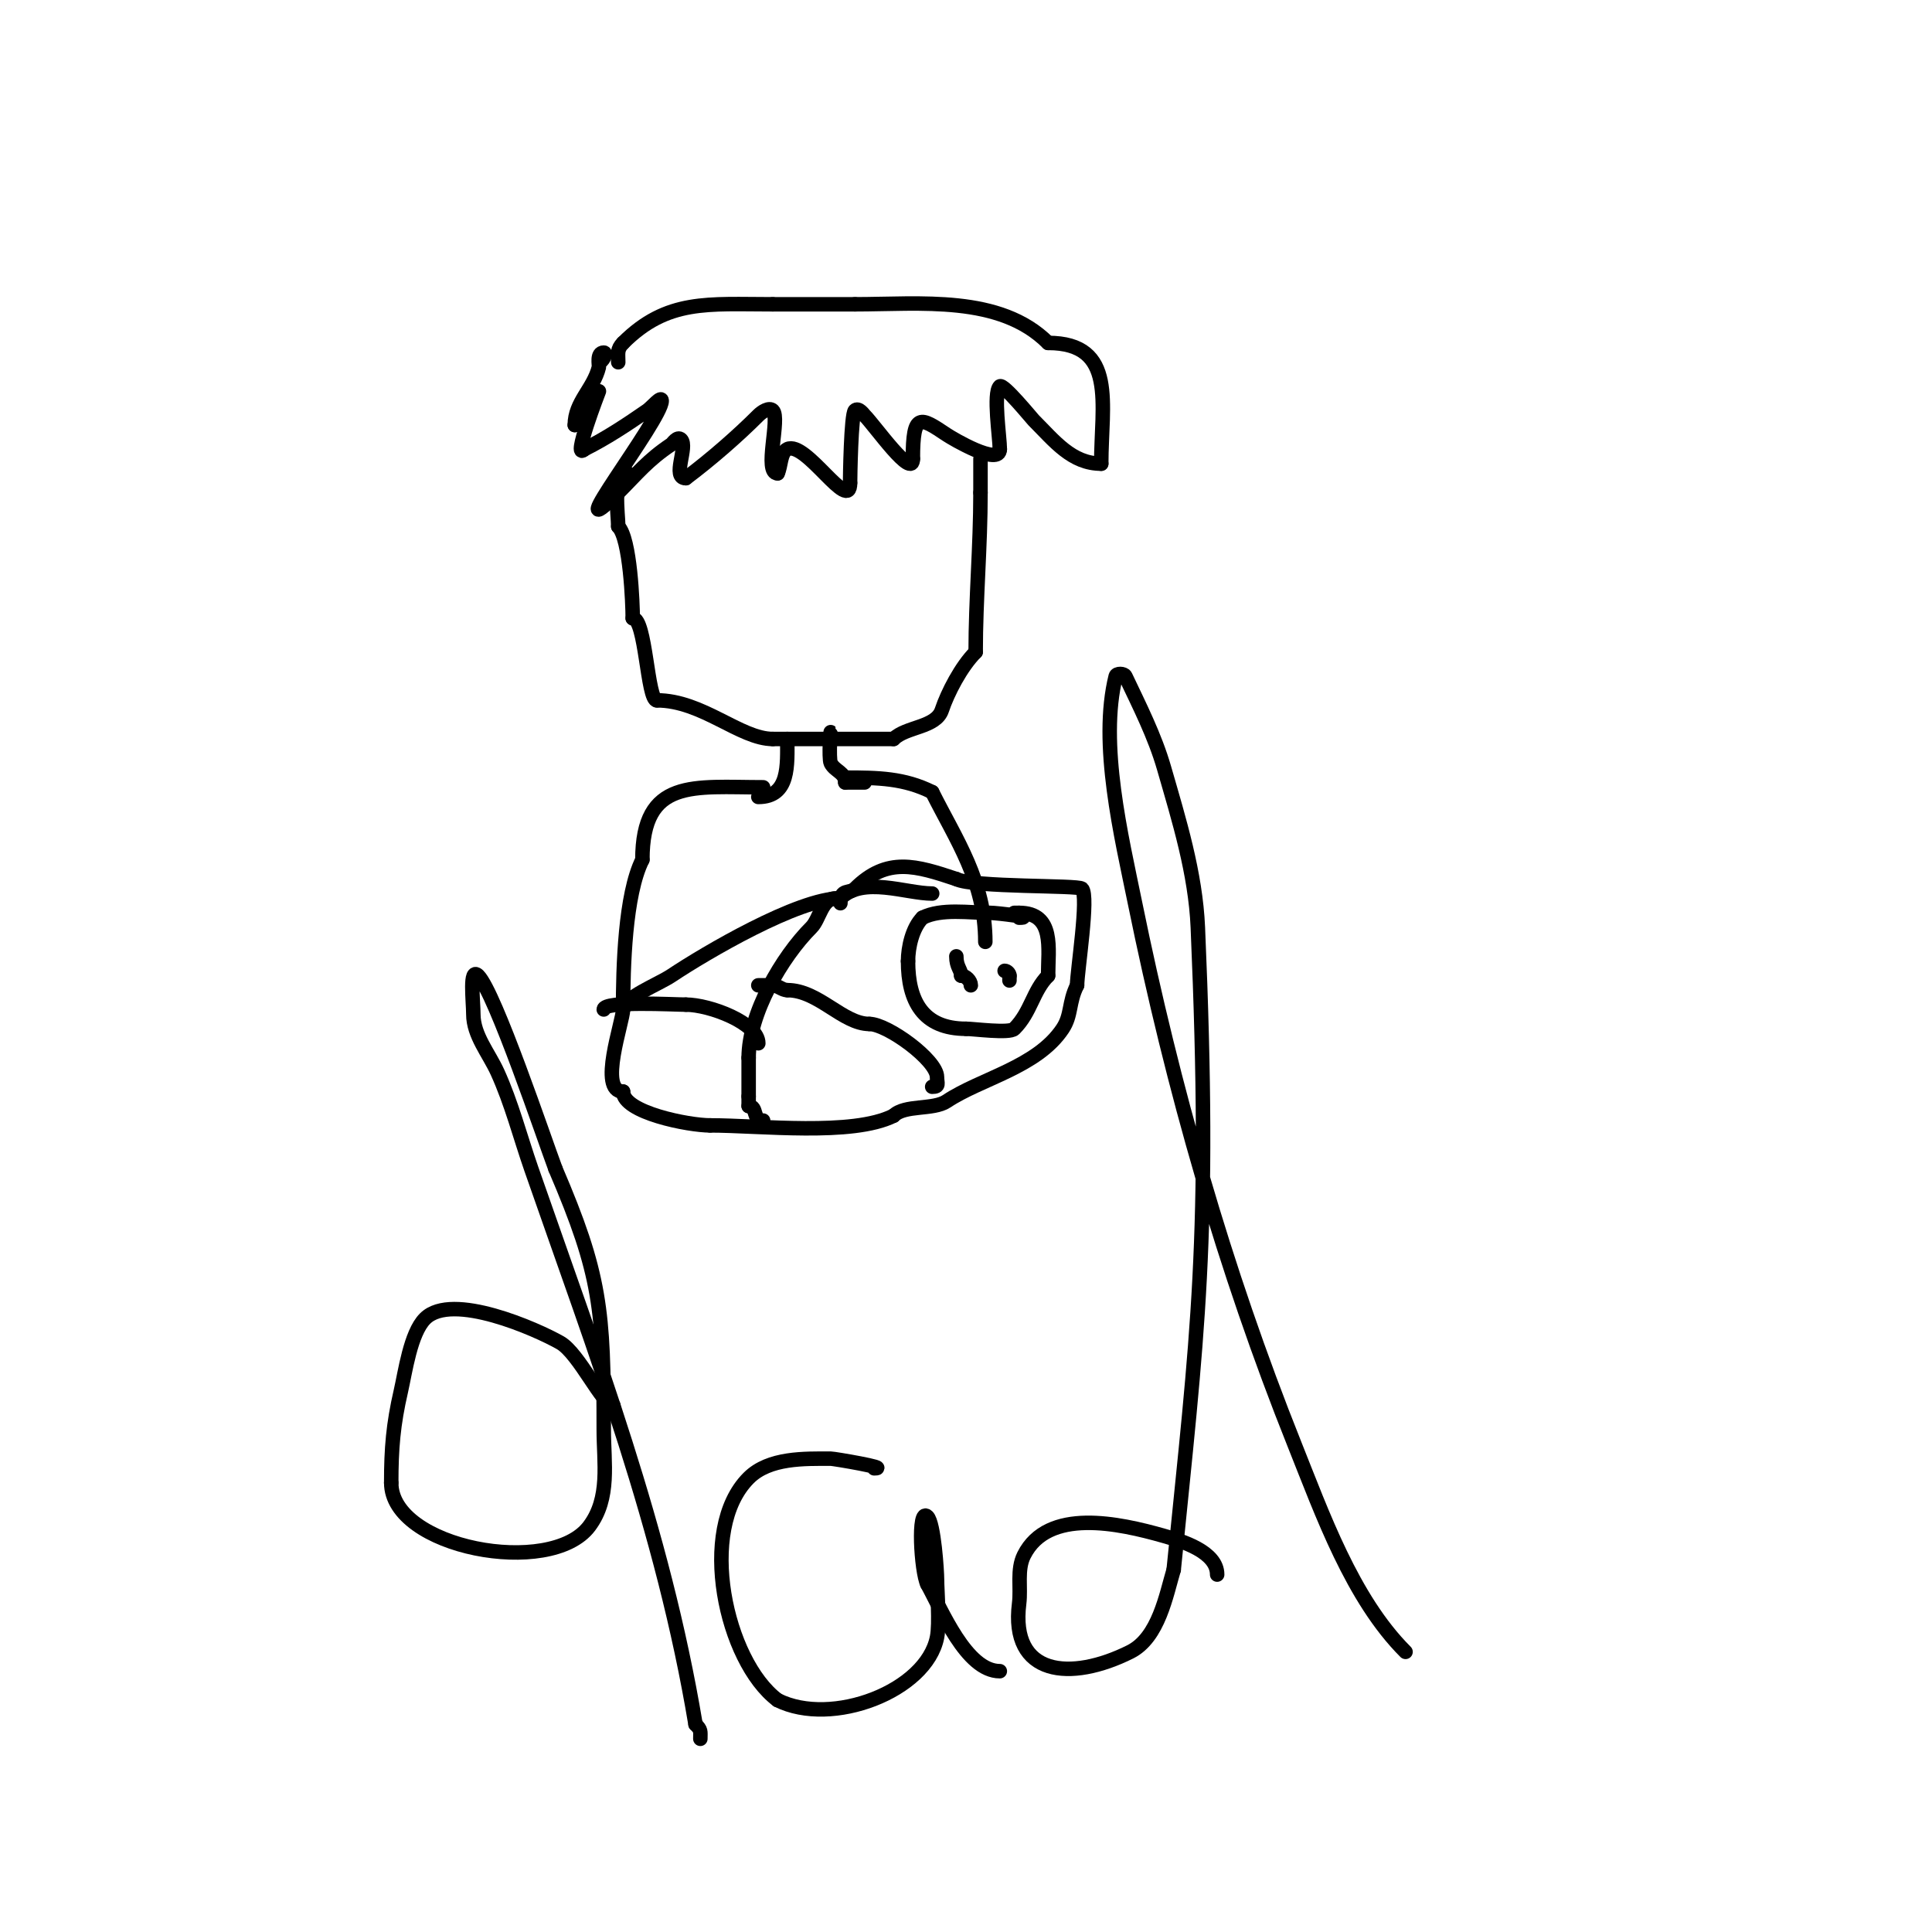 <svg viewBox='0 0 400 400' version='1.1' xmlns='http://www.w3.org/2000/svg' xmlns:xlink='http://www.w3.org/1999/xlink'><g fill='none' stroke='#000000' stroke-width='3' stroke-linecap='round' stroke-linejoin='round'><path d='M130,98c-3.331,0 -2,8.444 -2,11'/><path d='M128,109c2.488,2.488 3,16.043 3,19'/><path d='M131,128c2.723,0 3,17 5,17'/><path d='M136,145c9.422,0 17.246,8 24,8'/><path d='M160,153c7.929,0 16.706,0 25,0'/><path d='M185,153c2.595,-2.595 8.772,-2.317 10,-6c1.178,-3.534 3.967,-8.967 7,-12'/><path d='M202,135c0,-10.957 1,-21.811 1,-33'/><path d='M203,102c0,-2.333 0,-4.667 0,-7'/><path d='M124,75c0.745,0 1.745,-2 1,-2c-1.54,0 -0.902,2.609 -1,3c-1.145,4.578 -5,7.221 -5,12'/><path d='M119,88c0.691,-0.691 5,-7 5,-7c0,0 -5.687,14.687 -3,12'/><path d='M121,93c4.551,-2.275 8.817,-5.104 13,-8c0.988,-0.684 3,-3.202 3,-2c0,3.883 -22.247,32.247 -9,19'/><path d='M128,102c4.016,-4.016 6.121,-6.747 11,-10c0.234,-0.156 1.237,-1.763 2,-1c1.497,1.497 -1.991,8 1,8'/><path d='M142,99c5.291,-3.968 10.771,-8.771 15,-13c0.745,-0.745 2.255,-1.745 3,-1c1.602,1.602 -1.957,13 1,13'/><path d='M161,98c0.713,-1.427 0.546,-4.273 2,-5c3.8,-1.9 13,13.498 13,7'/><path d='M176,100c0,-1.136 0.195,-14.195 1,-15c0.736,-0.736 1.805,0.805 2,1c2.136,2.136 10,13.402 10,9'/><path d='M189,95c0,-9.744 1.544,-8.638 7,-5c1.201,0.801 11,6.622 11,3'/><path d='M207,93c0,-2.401 -1.412,-11.588 0,-13c0.674,-0.674 6.677,6.677 7,7c4.337,4.337 7.897,9 14,9'/><path d='M228,96c0,-12.303 3.327,-25 -11,-25'/><path d='M217,71c-9.973,-9.973 -26.54,-8 -40,-8'/><path d='M177,63c-5.667,0 -11.333,0 -17,0'/><path d='M160,63c-13.387,0 -21.868,-1.132 -31,8'/><path d='M129,71c-1.318,1.318 -1,2.215 -1,4'/><path d='M163,153c0,5.315 0.527,12 -6,12'/><path d='M172,152c0,-2.21 -0.469,5.061 0,6c0.843,1.686 3,1.905 3,4'/><path d='M175,162c1.333,0 2.667,0 4,0'/><path d='M175,161c6.805,0 12.182,0.091 18,3'/><path d='M193,164c4.885,9.769 11,18.501 11,31'/><path d='M158,163c-14.407,0 -25,-1.97 -25,15'/><path d='M133,178c-3.615,7.23 -4,22.304 -4,31'/><path d='M193,185c-5.381,0 -14.33,-3.67 -19,1'/><path d='M174,186c-8.747,0 -27.908,11.272 -35,16c-2.685,1.79 -10,4.629 -10,7'/><path d='M129,209c0,2.461 -5.228,17 0,17'/><path d='M129,226c0,4.372 13.626,7 18,7'/><path d='M147,233c10.404,0 29.451,2.275 38,-2'/><path d='M185,231c2.319,-2.319 8.215,-1.144 11,-3c7.068,-4.712 18.684,-7.026 24,-15c1.9,-2.85 1.215,-5.43 3,-9'/><path d='M223,204c0,-2.868 2.488,-18.512 1,-20c-0.778,-0.778 -22.455,-0.228 -26,-2'/><path d='M198,182c-8.29,-2.763 -14.321,-4.679 -21,2c-1.138,1.138 -3,-0.147 -3,3'/><path d='M174,187'/><path d='M211,190c3.385,0 -4.523,-1 -6,-1c-4.351,0 -10.065,-0.967 -14,1'/><path d='M191,190c-2.1,2.1 -3,6.135 -3,9'/><path d='M188,199c0,8.279 3.107,14 12,14'/><path d='M200,213c1.592,0 8.987,1.013 10,0c3.485,-3.485 3.828,-7.828 7,-11'/><path d='M217,202c0,-5.6 1.416,-13 -6,-13'/><path d='M211,189l-1,0'/><path d='M203,194'/><path d='M209,203l0,-1'/><path d='M209,202c0,-0.471 -0.529,-1 -1,-1'/><path d='M198,198c0,2.244 1,2.728 1,4'/><path d='M199,202c0.943,0 2,1.057 2,2'/><path d='M173,186c-2.863,0 -3.3,4.3 -5,6c-6.153,6.153 -13,17.905 -13,27'/><path d='M155,219c0,2.667 0,5.333 0,8'/><path d='M155,227c0,0.667 0,1.333 0,2'/><path d='M155,229c1.889,0 0.694,3 3,3'/><path d='M125,209c0,-1.837 14.632,-1 17,-1'/><path d='M142,208c4.962,0 15,3.831 15,8'/><path d='M157,216'/><path d='M193,225c1.567,0 1,-0.667 1,-2c0,-3.542 -10.301,-11 -14,-11'/><path d='M180,212c-5.5,0 -10.539,-7 -17,-7'/><path d='M163,205c-1.054,0 -1.946,-1 -3,-1'/><path d='M160,204c-1,0 -2,0 -3,0'/><path d='M157,204'/><path d='M127,291c-2.201,0 -7.119,-10.782 -11,-13c-4.852,-2.772 -22.423,-10.577 -28,-5c-3.031,3.031 -4.116,11.169 -5,15c-1.592,6.898 -2,11.912 -2,19'/><path d='M81,307c0,13.546 33.014,19.648 41,9c4.402,-5.87 3,-13.126 3,-20c0,-24.827 -0.588,-32.039 -10,-54'/><path d='M115,242c-2.273,-6.061 -12.524,-36.524 -16,-40c-1.9,-1.9 -1,5.313 -1,8c0,4.333 3.207,8.055 5,12c2.923,6.43 4.68,13.329 7,20c13.369,38.435 27.263,74.58 34,115'/><path d='M144,357c1.208,1.208 1,1.402 1,3'/><path d='M181,304c3.42,0 -8.284,-2 -9,-2c-5.394,0 -12.75,-0.25 -17,4c-10.673,10.673 -4.819,37.886 6,46'/><path d='M161,352c11.22,5.61 30.77,-1.848 33,-13c0.595,-2.975 0,-9.724 0,-12c0,-1.568 -0.615,-11.615 -2,-13c-2.081,-2.081 -1.302,11.396 0,14'/><path d='M192,328c2.931,5.277 8.044,18 15,18'/><path d='M252,326c0,-4.777 -7.394,-6.97 -11,-8c-9.423,-2.692 -24.07,-5.861 -29,4c-1.498,2.996 -0.584,6.676 -1,10c-1.88,15.037 10.664,16.168 23,10c5.902,-2.951 7.454,-11.845 9,-17'/><path d='M243,325c4.862,-48.615 7.798,-68.189 5,-133c-0.485,-11.234 -3.883,-22.196 -7,-33c-1.905,-6.603 -5.058,-12.79 -8,-19c-0.285,-0.602 -1.838,-0.647 -2,0c-3.497,13.989 1.179,33.179 4,47c7.799,38.214 18.502,75.756 33,112c5.755,14.388 11.942,31.942 23,43'/></g>
</svg>